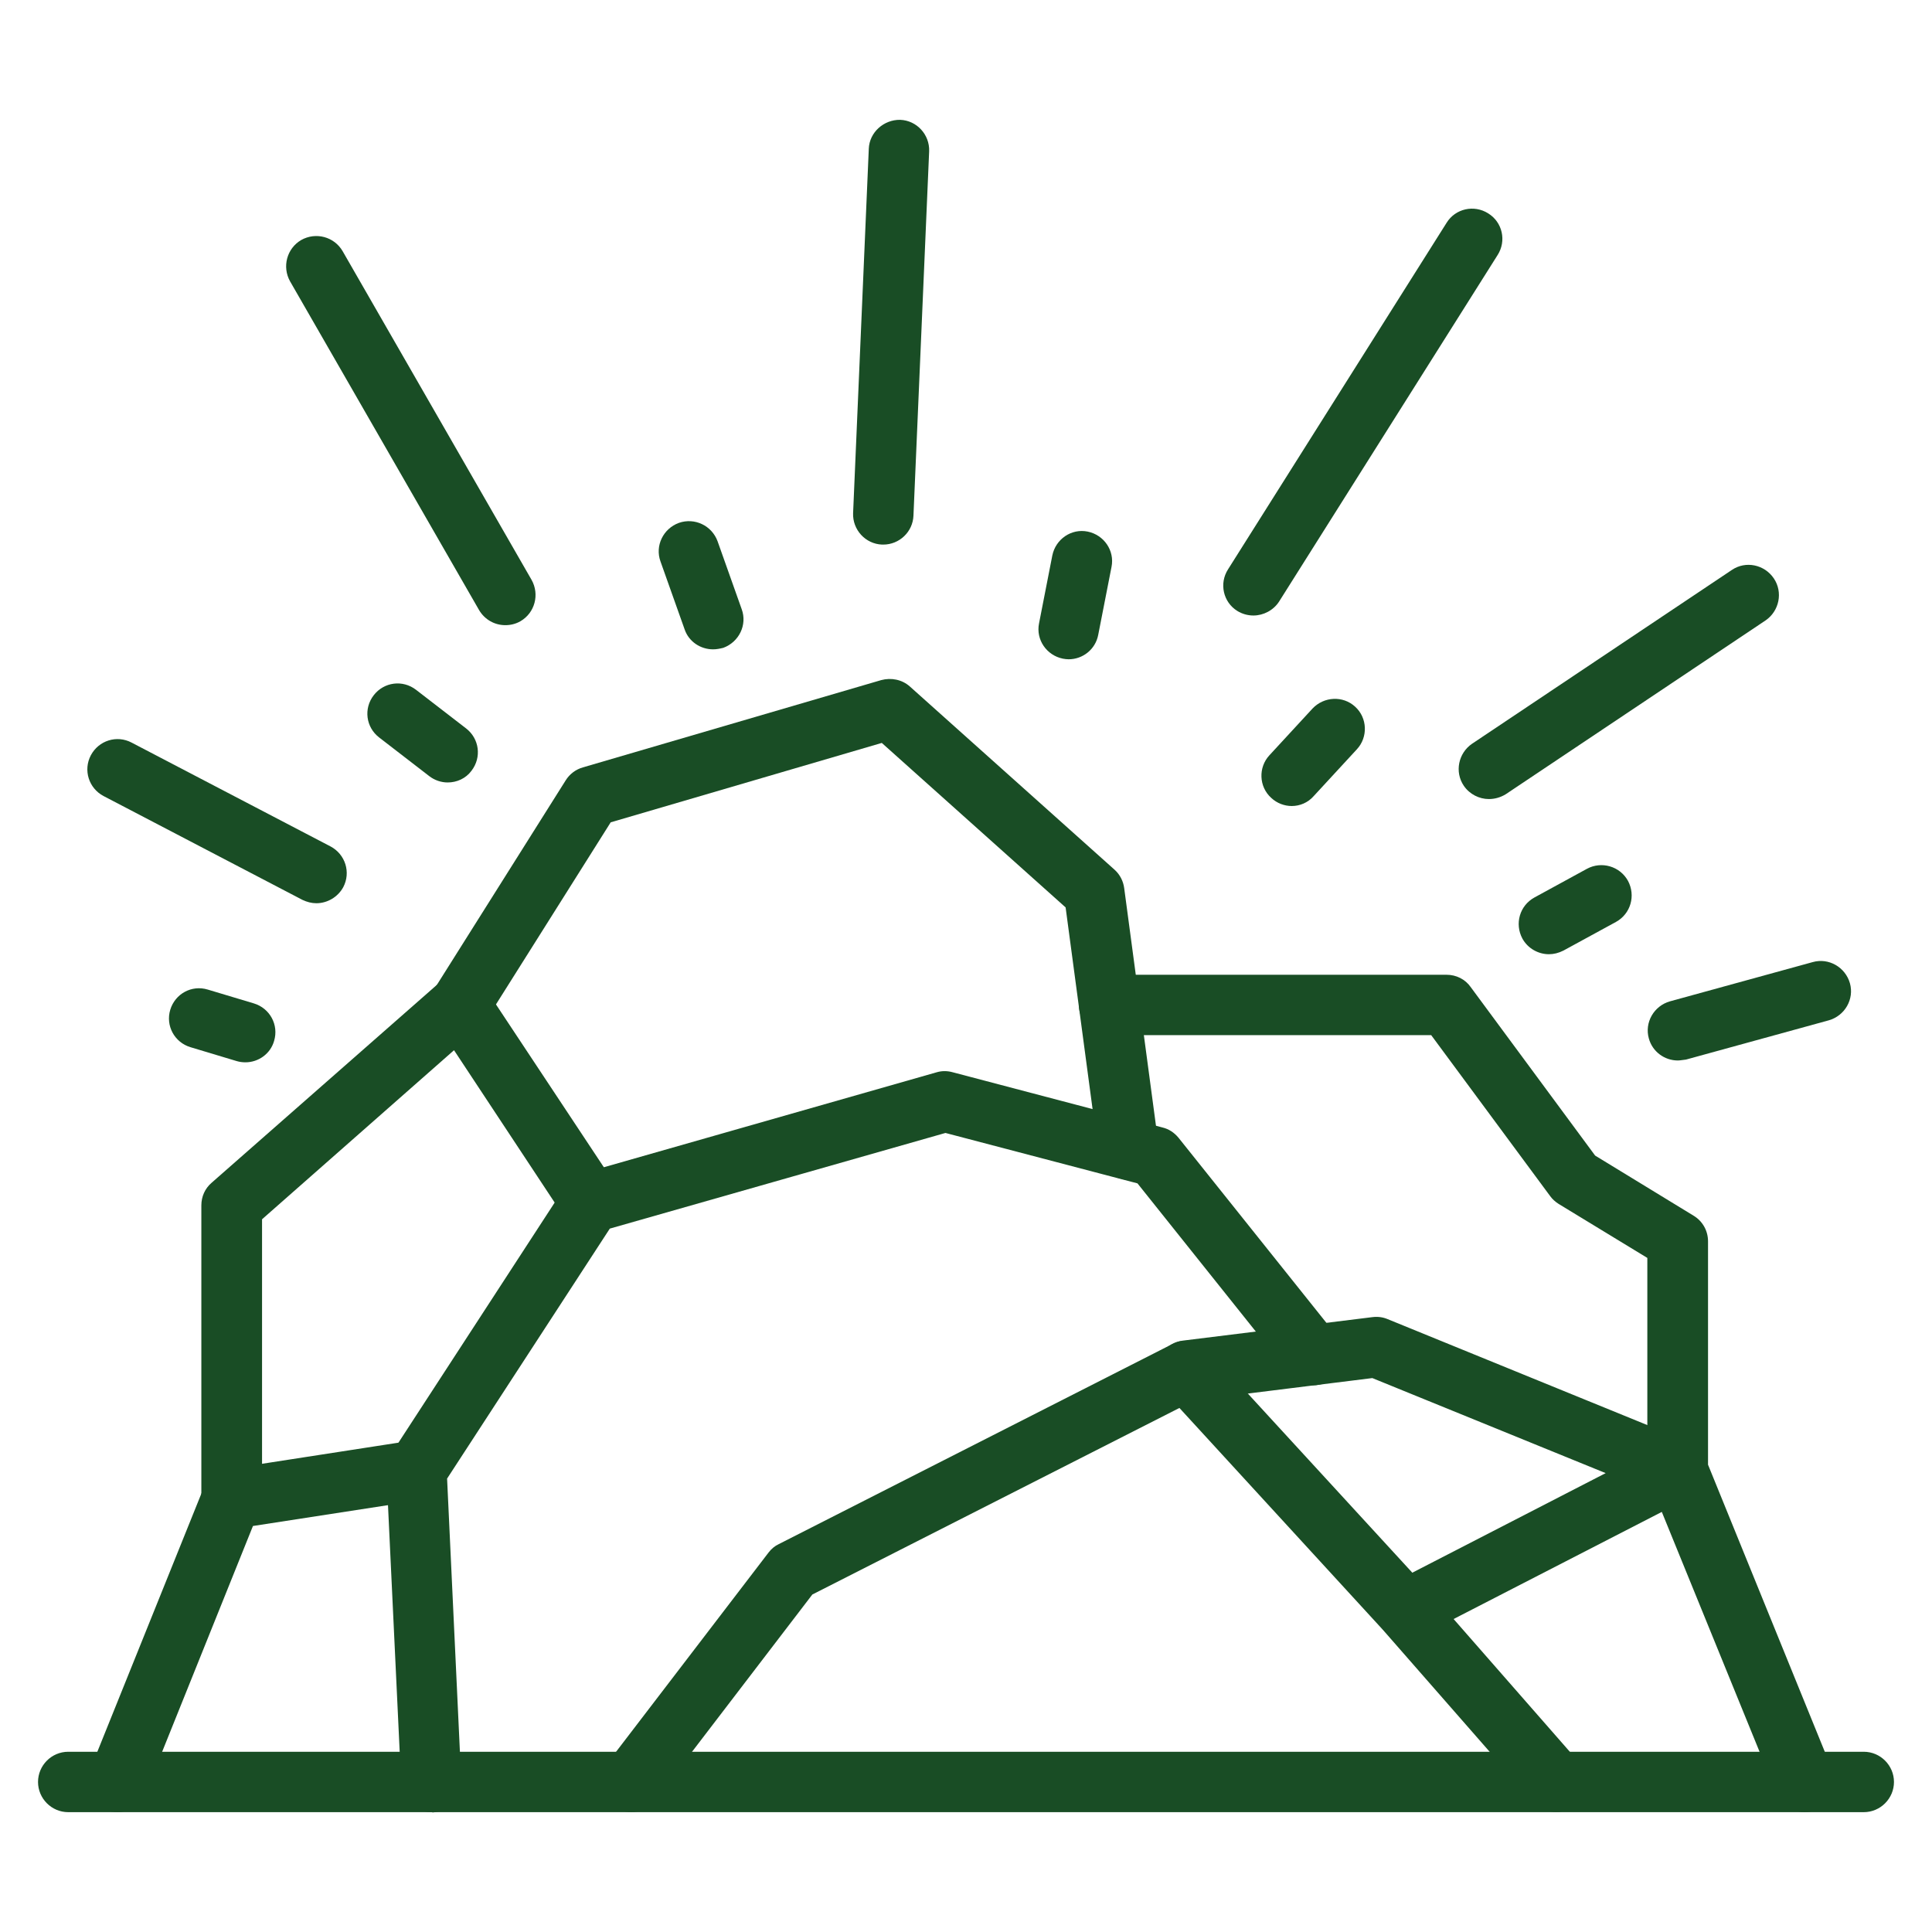 <svg width="41" height="41" viewBox="0 0 41 41" fill="none" xmlns="http://www.w3.org/2000/svg">
<path d="M13.396 38.457C13.261 38.457 13.12 38.412 13.005 38.322C12.723 38.111 12.672 37.707 12.883 37.425L16.31 32.947C16.368 32.87 16.445 32.806 16.528 32.768L24.882 28.521C25.138 28.392 25.452 28.45 25.644 28.662L30.302 33.735L33.505 37.393C33.735 37.662 33.71 38.066 33.447 38.297C33.178 38.527 32.774 38.502 32.544 38.239L29.347 34.587L25.029 29.879L17.239 33.838L13.902 38.2C13.78 38.367 13.588 38.457 13.396 38.457Z" fill="#194D25"/>
<path d="M29.84 34.805C29.61 34.805 29.385 34.677 29.27 34.459C29.11 34.145 29.232 33.761 29.546 33.594L34.075 31.262L29.123 29.245L25.26 29.725C24.914 29.776 24.587 29.52 24.542 29.168C24.497 28.815 24.747 28.495 25.1 28.45L29.129 27.951C29.238 27.938 29.347 27.951 29.45 27.995L35.843 30.603C36.074 30.699 36.227 30.917 36.24 31.166C36.253 31.416 36.118 31.647 35.894 31.762L30.129 34.728C30.039 34.786 29.936 34.805 29.84 34.805Z" fill="#194D25"/>
<path d="M9.155 38.457C8.815 38.457 8.533 38.188 8.514 37.848L8.2 31.23C8.194 31.096 8.232 30.961 8.302 30.852L11.999 25.17C12.082 25.042 12.21 24.946 12.358 24.901L19.879 22.755C19.988 22.723 20.103 22.723 20.218 22.755L24.67 23.927C24.805 23.959 24.92 24.036 25.01 24.145L28.373 28.354C28.591 28.63 28.546 29.033 28.271 29.257C27.995 29.482 27.592 29.43 27.367 29.155L24.139 25.113L20.064 24.043L12.941 26.073L9.488 31.378L9.789 37.791C9.808 38.143 9.532 38.444 9.18 38.463C9.174 38.457 9.167 38.457 9.155 38.457Z" fill="#194D25"/>
<path d="M39.552 38.457H1.448C1.095 38.457 0.807 38.168 0.807 37.816C0.807 37.464 1.095 37.175 1.448 37.175H39.552C39.904 37.175 40.193 37.464 40.193 37.816C40.193 38.168 39.904 38.457 39.552 38.457Z" fill="#194D25"/>
<path d="M2.492 38.457C2.415 38.457 2.332 38.444 2.255 38.412C1.928 38.277 1.768 37.906 1.903 37.579L4.324 31.57C4.407 31.359 4.6 31.211 4.817 31.179L8.745 30.571C9.09 30.519 9.424 30.756 9.475 31.102C9.526 31.455 9.289 31.782 8.937 31.833L5.368 32.384L3.088 38.053C2.985 38.303 2.748 38.457 2.492 38.457Z" fill="#194D25"/>
<path d="M4.914 32.448C4.561 32.448 4.273 32.159 4.273 31.807V25.58C4.273 25.394 4.35 25.221 4.491 25.1L9.34 20.84C9.481 20.718 9.661 20.66 9.846 20.686C10.032 20.711 10.192 20.814 10.295 20.968L13.075 25.164C13.267 25.458 13.19 25.856 12.896 26.054C12.601 26.246 12.204 26.169 12.005 25.875L9.635 22.287L5.561 25.875V31.814C5.554 32.159 5.272 32.448 4.914 32.448Z" fill="#194D25"/>
<path d="M23.947 25.036C23.633 25.036 23.357 24.799 23.312 24.478L22.614 19.257L18.713 15.766L12.96 17.451L10.308 21.66C10.122 21.961 9.725 22.05 9.424 21.858C9.122 21.672 9.033 21.275 9.225 20.974L12.005 16.56C12.089 16.426 12.217 16.329 12.37 16.285L18.7 14.433C18.911 14.376 19.142 14.42 19.308 14.568L23.652 18.456C23.767 18.559 23.838 18.7 23.857 18.847L24.587 24.305C24.632 24.658 24.389 24.978 24.036 25.023C24.004 25.036 23.972 25.036 23.947 25.036Z" fill="#194D25"/>
<path d="M38.297 38.457C38.047 38.457 37.803 38.309 37.701 38.059L35.004 31.442C34.972 31.365 34.959 31.282 34.959 31.198V26.695L33.075 25.548C33.005 25.503 32.941 25.446 32.896 25.382L30.372 21.967H23.537C23.184 21.967 22.896 21.679 22.896 21.326C22.896 20.974 23.184 20.686 23.537 20.686H30.699C30.904 20.686 31.096 20.782 31.211 20.948L33.851 24.523L35.939 25.798C36.131 25.913 36.247 26.118 36.247 26.343V31.083L38.892 37.586C39.027 37.912 38.867 38.284 38.54 38.418C38.463 38.438 38.38 38.457 38.297 38.457Z" fill="#194D25"/>
<path d="M6.714 19.168C6.611 19.168 6.515 19.142 6.419 19.097L2.197 16.893C1.883 16.727 1.762 16.342 1.928 16.028C2.095 15.714 2.479 15.593 2.793 15.759L7.015 17.963C7.329 18.13 7.45 18.514 7.284 18.828C7.169 19.039 6.944 19.168 6.714 19.168Z" fill="#194D25"/>
<path d="M10.724 13.267C10.5 13.267 10.288 13.152 10.167 12.947L6.156 5.971C5.983 5.663 6.086 5.272 6.393 5.093C6.701 4.92 7.092 5.022 7.271 5.33L11.281 12.306C11.454 12.614 11.352 13.005 11.044 13.184C10.942 13.242 10.833 13.267 10.724 13.267Z" fill="#194D25"/>
<path d="M18.745 11.557C18.738 11.557 18.726 11.557 18.719 11.557C18.367 11.544 18.091 11.243 18.104 10.891L18.437 3.158C18.45 2.806 18.758 2.537 19.103 2.543C19.456 2.556 19.731 2.857 19.718 3.21L19.385 10.942C19.372 11.288 19.084 11.557 18.745 11.557Z" fill="#194D25"/>
<path d="M26.599 13.062C26.483 13.062 26.362 13.03 26.259 12.966C25.958 12.78 25.868 12.383 26.061 12.082L30.699 4.728C30.884 4.427 31.282 4.337 31.583 4.529C31.884 4.715 31.974 5.112 31.781 5.413L27.143 12.768C27.022 12.954 26.81 13.062 26.599 13.062Z" fill="#194D25"/>
<path d="M31.596 16.957C31.391 16.957 31.186 16.855 31.064 16.675C30.865 16.381 30.949 15.984 31.237 15.785L36.753 12.095C37.047 11.896 37.444 11.98 37.643 12.274C37.842 12.569 37.758 12.966 37.47 13.165L31.954 16.855C31.839 16.925 31.717 16.957 31.596 16.957Z" fill="#194D25"/>
<path d="M35.606 22.505C35.324 22.505 35.068 22.319 34.991 22.038C34.895 21.698 35.1 21.346 35.439 21.25L38.469 20.417C38.809 20.321 39.161 20.526 39.258 20.865C39.354 21.205 39.149 21.557 38.809 21.653L35.779 22.486C35.715 22.492 35.657 22.505 35.606 22.505Z" fill="#194D25"/>
<path d="M27.412 17.105C27.259 17.105 27.099 17.047 26.977 16.932C26.714 16.695 26.701 16.285 26.938 16.029L27.854 15.036C28.098 14.779 28.501 14.76 28.758 14.997C29.02 15.234 29.033 15.644 28.796 15.9L27.88 16.893C27.758 17.034 27.585 17.105 27.412 17.105Z" fill="#194D25"/>
<path d="M22.678 13.991C22.64 13.991 22.595 13.985 22.556 13.978C22.21 13.908 21.98 13.575 22.05 13.229L22.332 11.787C22.403 11.441 22.736 11.211 23.082 11.281C23.428 11.352 23.658 11.685 23.588 12.031L23.306 13.472C23.248 13.78 22.979 13.991 22.678 13.991Z" fill="#194D25"/>
<path d="M15.132 13.78C14.869 13.78 14.619 13.62 14.529 13.357L14.017 11.916C13.895 11.582 14.075 11.217 14.408 11.096C14.741 10.98 15.106 11.153 15.228 11.486L15.74 12.928C15.862 13.261 15.682 13.626 15.349 13.748C15.273 13.767 15.202 13.78 15.132 13.78Z" fill="#194D25"/>
<path d="M9.5 16.605C9.366 16.605 9.225 16.56 9.11 16.471L8.046 15.65C7.764 15.433 7.713 15.036 7.931 14.754C8.149 14.472 8.546 14.421 8.828 14.638L9.891 15.458C10.173 15.676 10.224 16.073 10.007 16.355C9.885 16.522 9.693 16.605 9.5 16.605Z" fill="#194D25"/>
<path d="M5.208 22.544C5.151 22.544 5.087 22.537 5.023 22.518L4.042 22.223C3.703 22.121 3.511 21.768 3.613 21.429C3.716 21.089 4.068 20.897 4.408 21L5.388 21.294C5.727 21.397 5.919 21.749 5.817 22.089C5.74 22.364 5.484 22.544 5.208 22.544Z" fill="#194D25"/>
<path d="M32.87 20.25C32.646 20.25 32.422 20.128 32.307 19.917C32.14 19.603 32.249 19.219 32.563 19.046L33.678 18.437C33.985 18.271 34.376 18.38 34.549 18.694C34.715 19.007 34.607 19.392 34.293 19.565L33.178 20.173C33.075 20.225 32.973 20.25 32.87 20.25Z" fill="#194D25"/>
</svg>
